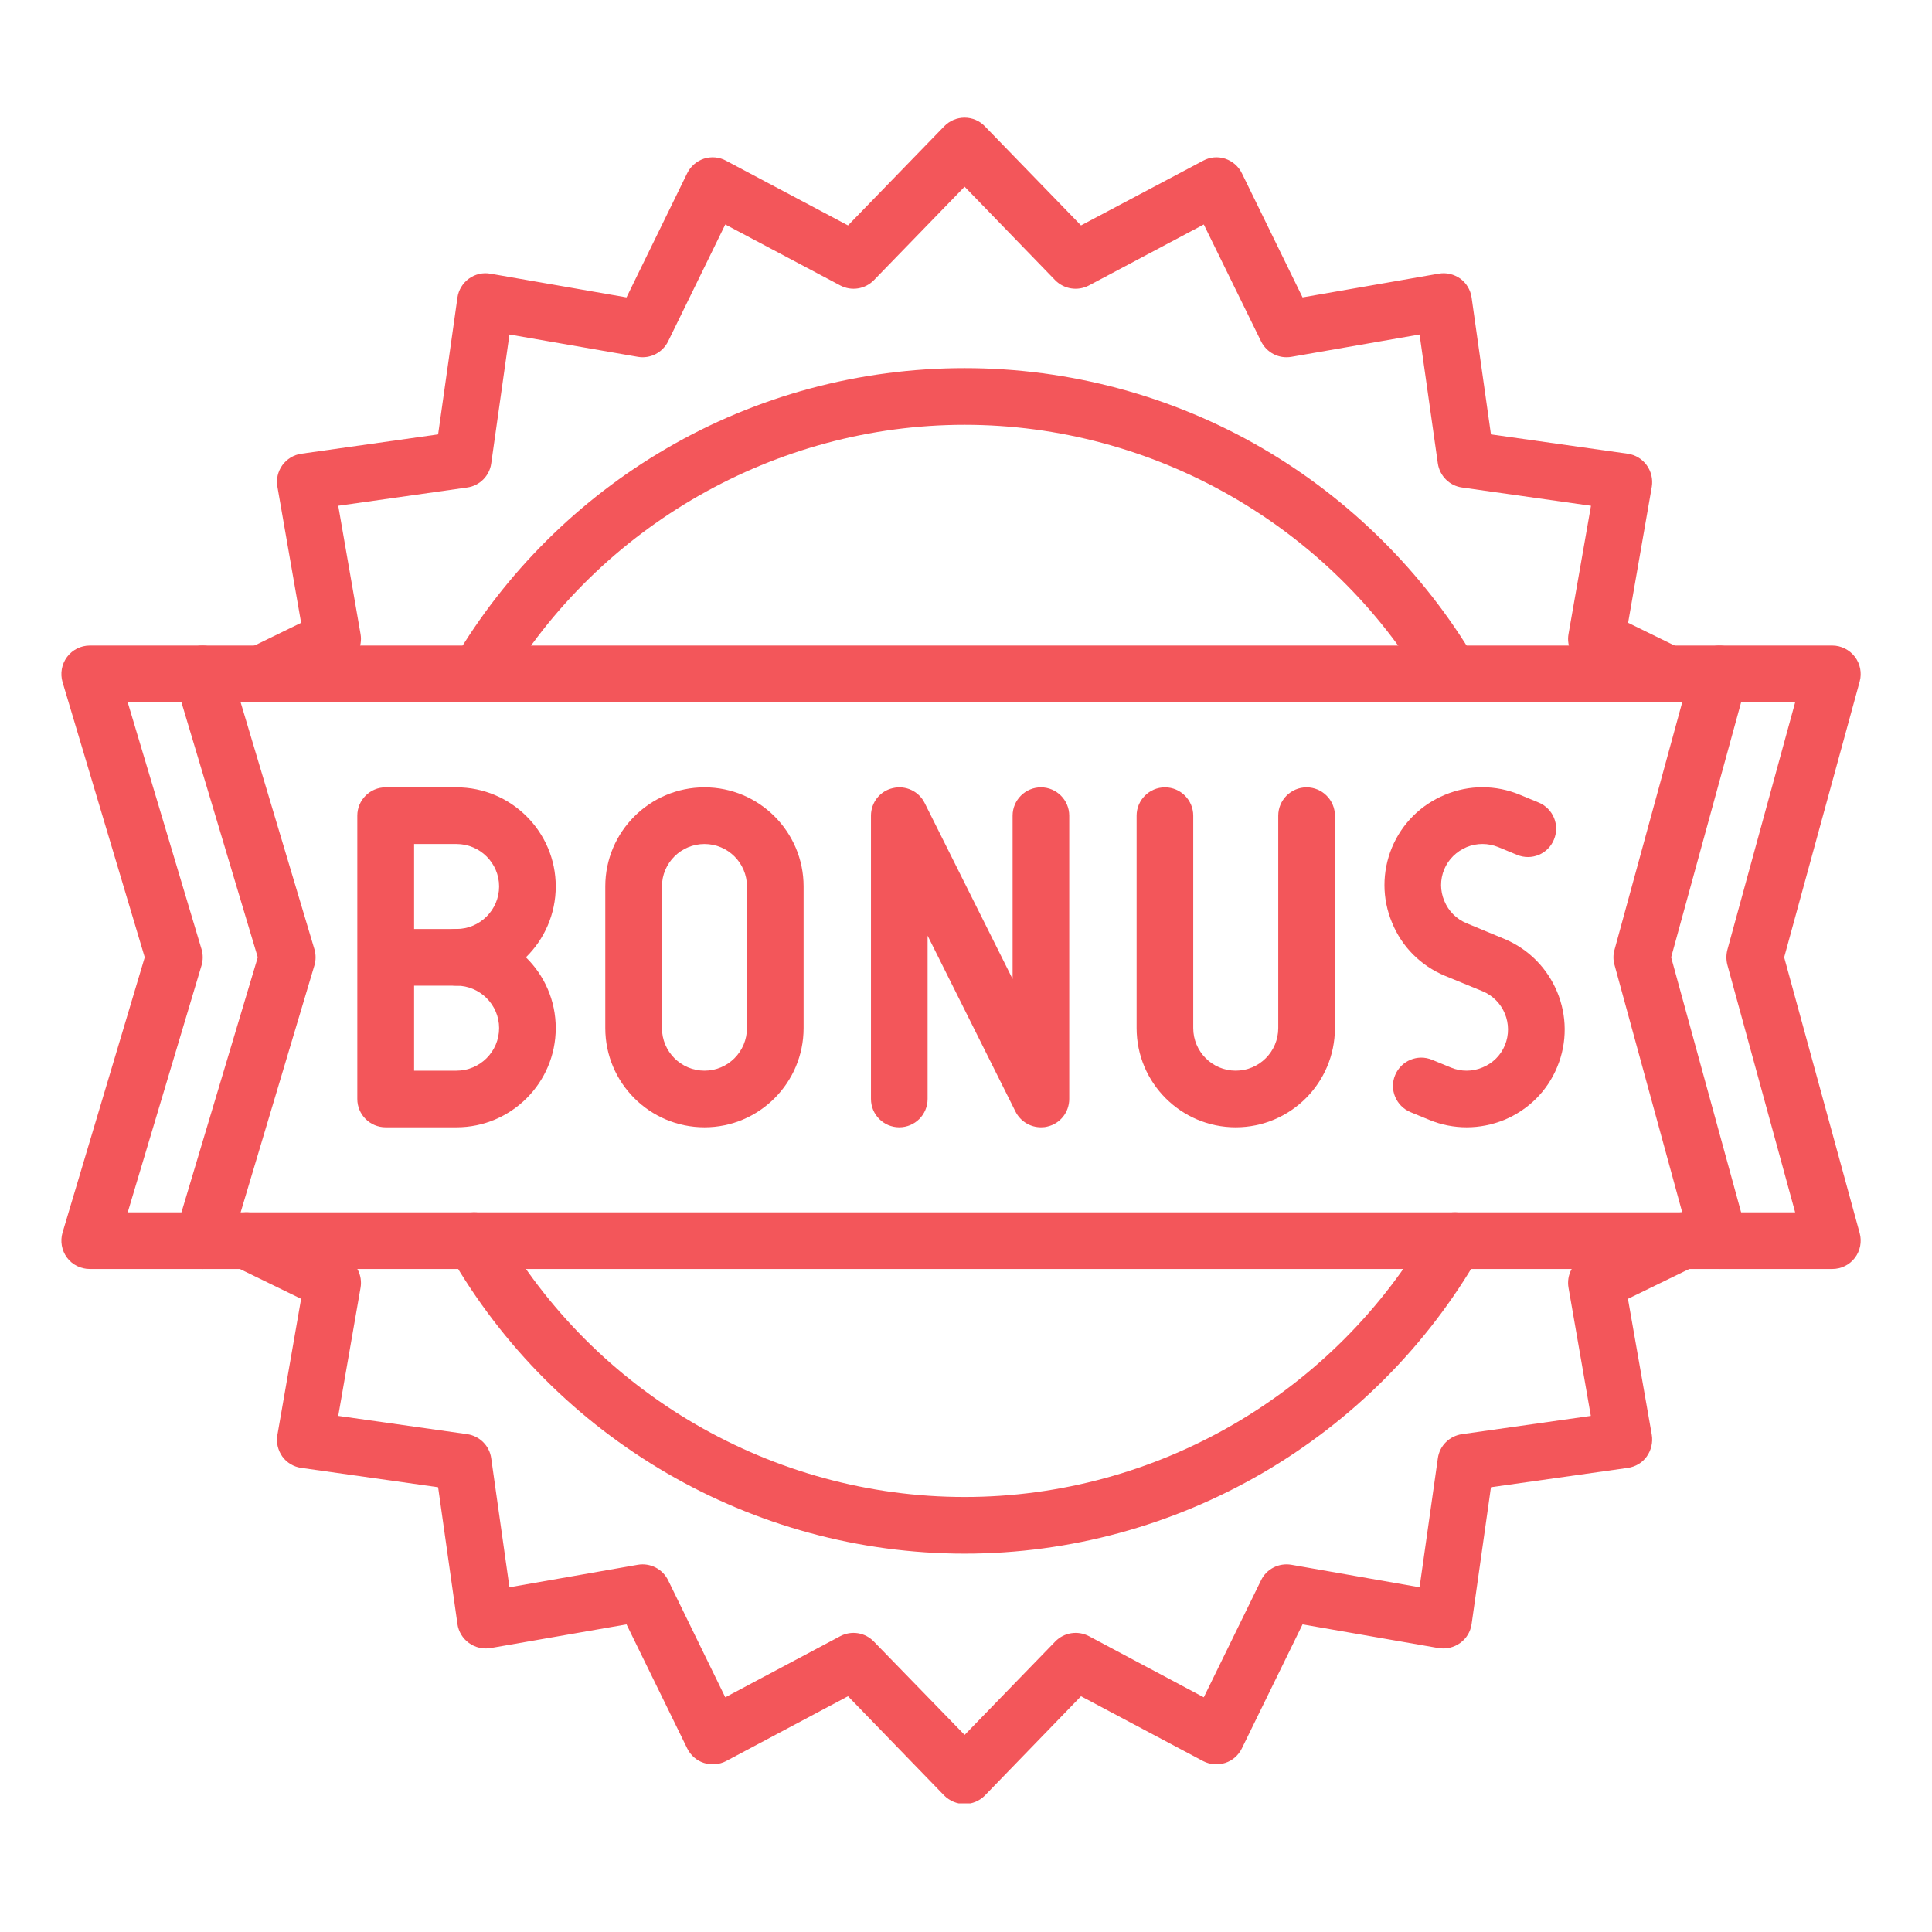 <svg xmlns="http://www.w3.org/2000/svg" xmlns:xlink="http://www.w3.org/1999/xlink" width="65" zoomAndPan="magnify" viewBox="0 0 48.75 48.75" height="65" preserveAspectRatio="xMidYMid meet"><defs><clipPath id="e345bb4a6e"><path d="M 1.492 16 L 47 16 L 47 33 L 1.492 33 Z M 1.492 16 " clip-rule="nonzero"></path></clipPath><clipPath id="a87d295599"><path d="M 5 30 L 44 30 L 44 45.504 L 5 45.504 Z M 5 30 " clip-rule="nonzero"></path></clipPath><clipPath id="e91ecb5643"><path d="M 5 2.973 L 43 2.973 L 43 18 L 5 18 Z M 5 2.973 " clip-rule="nonzero"></path></clipPath></defs><path fill="#f3565a" d="M 17.777 28.445 C 16.395 28.445 15.273 27.324 15.273 25.941 L 15.273 22.367 C 15.273 20.988 16.395 19.867 17.777 19.867 C 19.156 19.867 20.277 20.988 20.277 22.367 L 20.277 25.941 C 20.277 27.324 19.156 28.445 17.777 28.445 Z M 17.777 21.297 C 17.184 21.297 16.703 21.777 16.703 22.367 L 16.703 25.941 C 16.703 26.535 17.184 27.016 17.777 27.016 C 18.367 27.016 18.848 26.535 18.848 25.941 L 18.848 22.367 C 18.848 21.777 18.367 21.297 17.777 21.297 Z M 17.777 21.297 " fill-opacity="1" fill-rule="nonzero"></path><path fill="#f3565a" d="M 26.266 28.445 C 26 28.445 25.75 28.297 25.625 28.051 L 23.406 23.609 L 23.406 27.73 C 23.406 28.125 23.086 28.445 22.691 28.445 C 22.297 28.445 21.977 28.125 21.977 27.73 L 21.977 20.582 C 21.977 20.25 22.203 19.961 22.527 19.887 C 22.852 19.809 23.184 19.965 23.332 20.262 L 25.551 24.703 L 25.551 20.582 C 25.551 20.188 25.871 19.867 26.266 19.867 C 26.66 19.867 26.98 20.188 26.98 20.582 L 26.98 27.73 C 26.98 28.062 26.754 28.352 26.43 28.426 C 26.375 28.441 26.32 28.445 26.266 28.445 Z M 26.266 28.445 " fill-opacity="1" fill-rule="nonzero"></path><path fill="#f3565a" d="M 31.18 28.445 C 29.801 28.445 28.68 27.324 28.68 25.941 L 28.68 20.582 C 28.68 20.188 29 19.867 29.395 19.867 C 29.789 19.867 30.109 20.188 30.109 20.582 L 30.109 25.941 C 30.109 26.535 30.59 27.016 31.18 27.016 C 31.773 27.016 32.254 26.535 32.254 25.941 L 32.254 20.582 C 32.254 20.188 32.574 19.867 32.969 19.867 C 33.363 19.867 33.684 20.188 33.684 20.582 L 33.684 25.941 C 33.684 27.324 32.562 28.445 31.18 28.445 Z M 31.18 28.445 " fill-opacity="1" fill-rule="nonzero"></path><path fill="#f3565a" d="M 11.52 28.445 L 9.73 28.445 C 9.336 28.445 9.016 28.125 9.016 27.73 L 9.016 20.582 C 9.016 20.188 9.336 19.867 9.73 19.867 L 11.52 19.867 C 12.898 19.867 14.023 20.988 14.023 22.367 C 14.023 23.066 13.734 23.703 13.27 24.156 C 13.734 24.609 14.023 25.242 14.023 25.941 C 14.023 27.324 12.898 28.445 11.52 28.445 Z M 10.449 27.016 L 11.52 27.016 C 12.109 27.016 12.594 26.535 12.594 25.941 C 12.594 25.352 12.109 24.871 11.52 24.871 C 11.125 24.871 10.805 24.551 10.805 24.156 C 10.805 23.762 11.125 23.441 11.52 23.441 C 12.109 23.441 12.594 22.961 12.594 22.367 C 12.594 21.777 12.109 21.297 11.52 21.297 L 10.449 21.297 Z M 10.449 27.016 " fill-opacity="1" fill-rule="nonzero"></path><path fill="#f3565a" d="M 11.52 24.871 L 10.156 24.871 C 9.762 24.871 9.441 24.551 9.441 24.156 C 9.441 23.762 9.762 23.441 10.156 23.441 L 11.52 23.441 C 11.914 23.441 12.234 23.762 12.234 24.156 C 12.234 24.551 11.914 24.871 11.52 24.871 Z M 11.52 24.871 " fill-opacity="1" fill-rule="nonzero"></path><path fill="#f3565a" d="M 37.008 28.445 C 36.688 28.445 36.367 28.383 36.066 28.258 L 35.59 28.062 C 35.227 27.91 35.051 27.492 35.203 27.129 C 35.355 26.762 35.773 26.59 36.137 26.742 L 36.613 26.938 C 36.867 27.043 37.152 27.043 37.41 26.934 C 37.668 26.828 37.867 26.629 37.973 26.375 C 38.191 25.844 37.941 25.234 37.41 25.012 L 36.457 24.621 C 35.852 24.367 35.375 23.895 35.125 23.281 C 34.871 22.672 34.871 22 35.121 21.391 C 35.375 20.781 35.848 20.309 36.461 20.055 C 37.07 19.801 37.742 19.801 38.352 20.055 L 38.824 20.25 C 39.191 20.402 39.363 20.82 39.211 21.184 C 39.062 21.551 38.645 21.723 38.277 21.57 L 37.805 21.375 C 37.547 21.27 37.266 21.27 37.008 21.375 C 36.75 21.484 36.547 21.684 36.441 21.938 C 36.336 22.195 36.336 22.477 36.445 22.734 C 36.551 22.992 36.75 23.191 37.008 23.297 L 37.957 23.691 C 39.215 24.215 39.816 25.664 39.293 26.922 C 39.043 27.531 38.566 28.004 37.957 28.258 C 37.648 28.383 37.328 28.445 37.008 28.445 Z M 37.008 28.445 " fill-opacity="1" fill-rule="nonzero"></path><g clip-path="url(#e345bb4a6e)"><path fill="#f3565a" d="M 46.234 32.02 L 2.266 32.02 C 2.039 32.02 1.824 31.914 1.691 31.734 C 1.555 31.551 1.516 31.316 1.578 31.102 L 3.652 24.156 L 1.578 17.211 C 1.516 16.996 1.555 16.762 1.691 16.578 C 1.824 16.398 2.039 16.289 2.266 16.289 L 46.234 16.289 C 46.457 16.289 46.668 16.395 46.805 16.574 C 46.938 16.75 46.984 16.98 46.926 17.195 L 45.02 24.156 L 46.926 31.117 C 46.984 31.332 46.938 31.562 46.805 31.738 C 46.668 31.918 46.457 32.02 46.234 32.02 Z M 3.223 30.59 L 45.297 30.59 L 43.586 24.344 C 43.555 24.223 43.555 24.09 43.586 23.969 L 45.297 17.723 L 3.223 17.723 L 5.086 23.953 C 5.125 24.086 5.125 24.227 5.086 24.359 Z M 3.223 30.59 " fill-opacity="1" fill-rule="nonzero"></path></g><path fill="#f3565a" d="M 5.113 32.02 C 5.043 32.02 4.977 32.012 4.906 31.992 C 4.527 31.879 4.312 31.48 4.426 31.102 L 6.504 24.156 L 4.426 17.211 C 4.312 16.832 4.527 16.434 4.906 16.32 C 5.285 16.207 5.684 16.422 5.797 16.801 L 7.934 23.953 C 7.973 24.086 7.973 24.227 7.934 24.359 L 5.797 31.512 C 5.703 31.82 5.422 32.02 5.113 32.02 Z M 5.113 32.02 " fill-opacity="1" fill-rule="nonzero"></path><path fill="#f3565a" d="M 43.387 32.02 C 43.07 32.02 42.785 31.812 42.695 31.496 L 40.738 24.344 C 40.703 24.223 40.703 24.09 40.738 23.969 L 42.695 16.816 C 42.801 16.438 43.195 16.211 43.574 16.316 C 43.957 16.422 44.18 16.812 44.078 17.195 L 42.168 24.156 L 44.078 31.117 C 44.18 31.496 43.957 31.891 43.574 31.996 C 43.512 32.012 43.449 32.02 43.387 32.02 Z M 43.387 32.02 " fill-opacity="1" fill-rule="nonzero"></path><g clip-path="url(#a87d295599)"><path fill="#f3565a" d="M 24.34 45.52 C 24.145 45.52 23.961 45.441 23.824 45.305 L 21.398 42.801 L 18.32 44.438 C 18.148 44.527 17.945 44.543 17.762 44.484 C 17.578 44.426 17.426 44.293 17.34 44.117 L 15.809 40.988 L 12.375 41.586 C 12.184 41.617 11.988 41.57 11.832 41.457 C 11.676 41.344 11.57 41.172 11.543 40.98 L 11.055 37.527 L 7.602 37.039 C 7.41 37.012 7.238 36.91 7.125 36.754 C 7.012 36.594 6.965 36.398 7 36.207 L 7.598 32.773 L 5.906 31.949 C 5.551 31.773 5.402 31.348 5.578 30.992 C 5.75 30.637 6.18 30.488 6.535 30.664 L 8.707 31.727 C 8.992 31.867 9.152 32.176 9.098 32.492 L 8.535 35.727 L 11.789 36.188 C 12.102 36.234 12.352 36.48 12.395 36.797 L 12.855 40.051 L 16.094 39.484 C 16.406 39.43 16.719 39.59 16.859 39.875 L 18.301 42.828 L 21.203 41.285 C 21.484 41.137 21.828 41.191 22.051 41.422 L 24.34 43.777 L 26.625 41.422 C 26.848 41.191 27.195 41.137 27.477 41.285 L 30.375 42.828 L 31.82 39.875 C 31.957 39.59 32.27 39.43 32.586 39.484 L 35.82 40.051 L 36.281 36.797 C 36.324 36.48 36.574 36.234 36.891 36.188 L 40.141 35.727 L 39.578 32.492 C 39.523 32.176 39.684 31.867 39.969 31.727 L 42.145 30.664 C 42.496 30.488 42.926 30.637 43.098 30.992 C 43.273 31.348 43.125 31.773 42.77 31.949 L 41.078 32.773 L 41.68 36.207 C 41.711 36.398 41.664 36.594 41.551 36.754 C 41.438 36.91 41.266 37.012 41.074 37.039 L 37.621 37.527 L 37.133 40.98 C 37.105 41.172 37.004 41.344 36.844 41.457 C 36.688 41.57 36.492 41.617 36.301 41.586 L 32.867 40.988 L 31.336 44.117 C 31.25 44.293 31.098 44.426 30.914 44.484 C 30.73 44.543 30.531 44.527 30.359 44.438 L 27.277 42.801 L 24.852 45.305 C 24.719 45.441 24.531 45.52 24.34 45.52 Z M 24.34 45.52 " fill-opacity="1" fill-rule="nonzero"></path></g><g clip-path="url(#e91ecb5643)"><path fill="#f3565a" d="M 42.094 17.723 C 41.988 17.723 41.879 17.699 41.781 17.648 L 39.969 16.766 C 39.684 16.625 39.523 16.312 39.578 16 L 40.145 12.762 L 36.891 12.301 C 36.574 12.258 36.328 12.008 36.281 11.695 L 35.82 8.441 L 32.586 9.004 C 32.27 9.059 31.961 8.898 31.82 8.613 L 30.375 5.664 L 27.477 7.203 C 27.195 7.352 26.848 7.297 26.625 7.07 L 24.34 4.711 L 22.051 7.07 C 21.828 7.297 21.484 7.352 21.203 7.203 L 18.301 5.664 L 16.859 8.613 C 16.719 8.898 16.406 9.059 16.094 9.004 L 12.855 8.441 L 12.395 11.695 C 12.352 12.008 12.102 12.258 11.789 12.301 L 8.535 12.762 L 9.098 16 C 9.152 16.312 8.992 16.625 8.707 16.766 L 6.898 17.648 C 6.543 17.824 6.113 17.676 5.941 17.32 C 5.77 16.965 5.914 16.539 6.27 16.363 L 7.598 15.715 L 7 12.281 C 6.965 12.09 7.012 11.895 7.125 11.738 C 7.238 11.582 7.41 11.477 7.602 11.449 L 11.055 10.961 L 11.543 7.508 C 11.57 7.316 11.676 7.145 11.832 7.031 C 11.988 6.918 12.184 6.871 12.375 6.906 L 15.809 7.504 L 17.34 4.371 C 17.426 4.195 17.578 4.066 17.762 4.004 C 17.945 3.945 18.148 3.961 18.32 4.055 L 21.398 5.688 L 23.824 3.188 C 23.961 3.047 24.145 2.969 24.34 2.969 C 24.531 2.969 24.719 3.047 24.852 3.188 L 27.277 5.688 L 30.359 4.055 C 30.531 3.961 30.73 3.945 30.914 4.004 C 31.098 4.066 31.25 4.195 31.336 4.371 L 32.867 7.504 L 36.301 6.906 C 36.492 6.871 36.688 6.918 36.848 7.031 C 37.004 7.145 37.105 7.316 37.133 7.508 L 37.621 10.961 L 41.074 11.449 C 41.266 11.477 41.438 11.582 41.551 11.738 C 41.664 11.895 41.711 12.09 41.68 12.281 L 41.082 15.715 L 42.406 16.363 C 42.762 16.539 42.91 16.965 42.734 17.32 C 42.613 17.574 42.359 17.723 42.094 17.723 Z M 42.094 17.723 " fill-opacity="1" fill-rule="nonzero"></path></g><path fill="#f3565a" d="M 24.34 39.203 C 18.984 39.203 14.008 36.312 11.348 31.66 C 11.152 31.316 11.27 30.879 11.613 30.684 C 11.957 30.488 12.391 30.609 12.59 30.949 C 14.996 35.156 19.496 37.773 24.34 37.773 C 29.18 37.773 33.684 35.156 36.09 30.949 C 36.285 30.609 36.723 30.488 37.062 30.684 C 37.406 30.879 37.527 31.316 37.332 31.66 C 34.672 36.312 29.691 39.203 24.34 39.203 Z M 24.34 39.203 " fill-opacity="1" fill-rule="nonzero"></path><path fill="#f3565a" d="M 36.605 17.723 C 36.363 17.723 36.125 17.598 35.992 17.371 C 33.566 13.266 29.102 10.719 24.34 10.719 C 19.578 10.719 15.113 13.266 12.688 17.371 C 12.484 17.711 12.047 17.824 11.707 17.621 C 11.367 17.422 11.254 16.984 11.457 16.645 C 12.754 14.445 14.609 12.602 16.816 11.316 C 19.09 9.988 21.691 9.289 24.34 9.289 C 26.984 9.289 29.586 9.988 31.863 11.316 C 34.066 12.602 35.922 14.445 37.223 16.645 C 37.422 16.984 37.309 17.422 36.969 17.621 C 36.855 17.691 36.73 17.723 36.605 17.723 Z M 36.605 17.723 " fill-opacity="1" fill-rule="nonzero"></path></svg>
